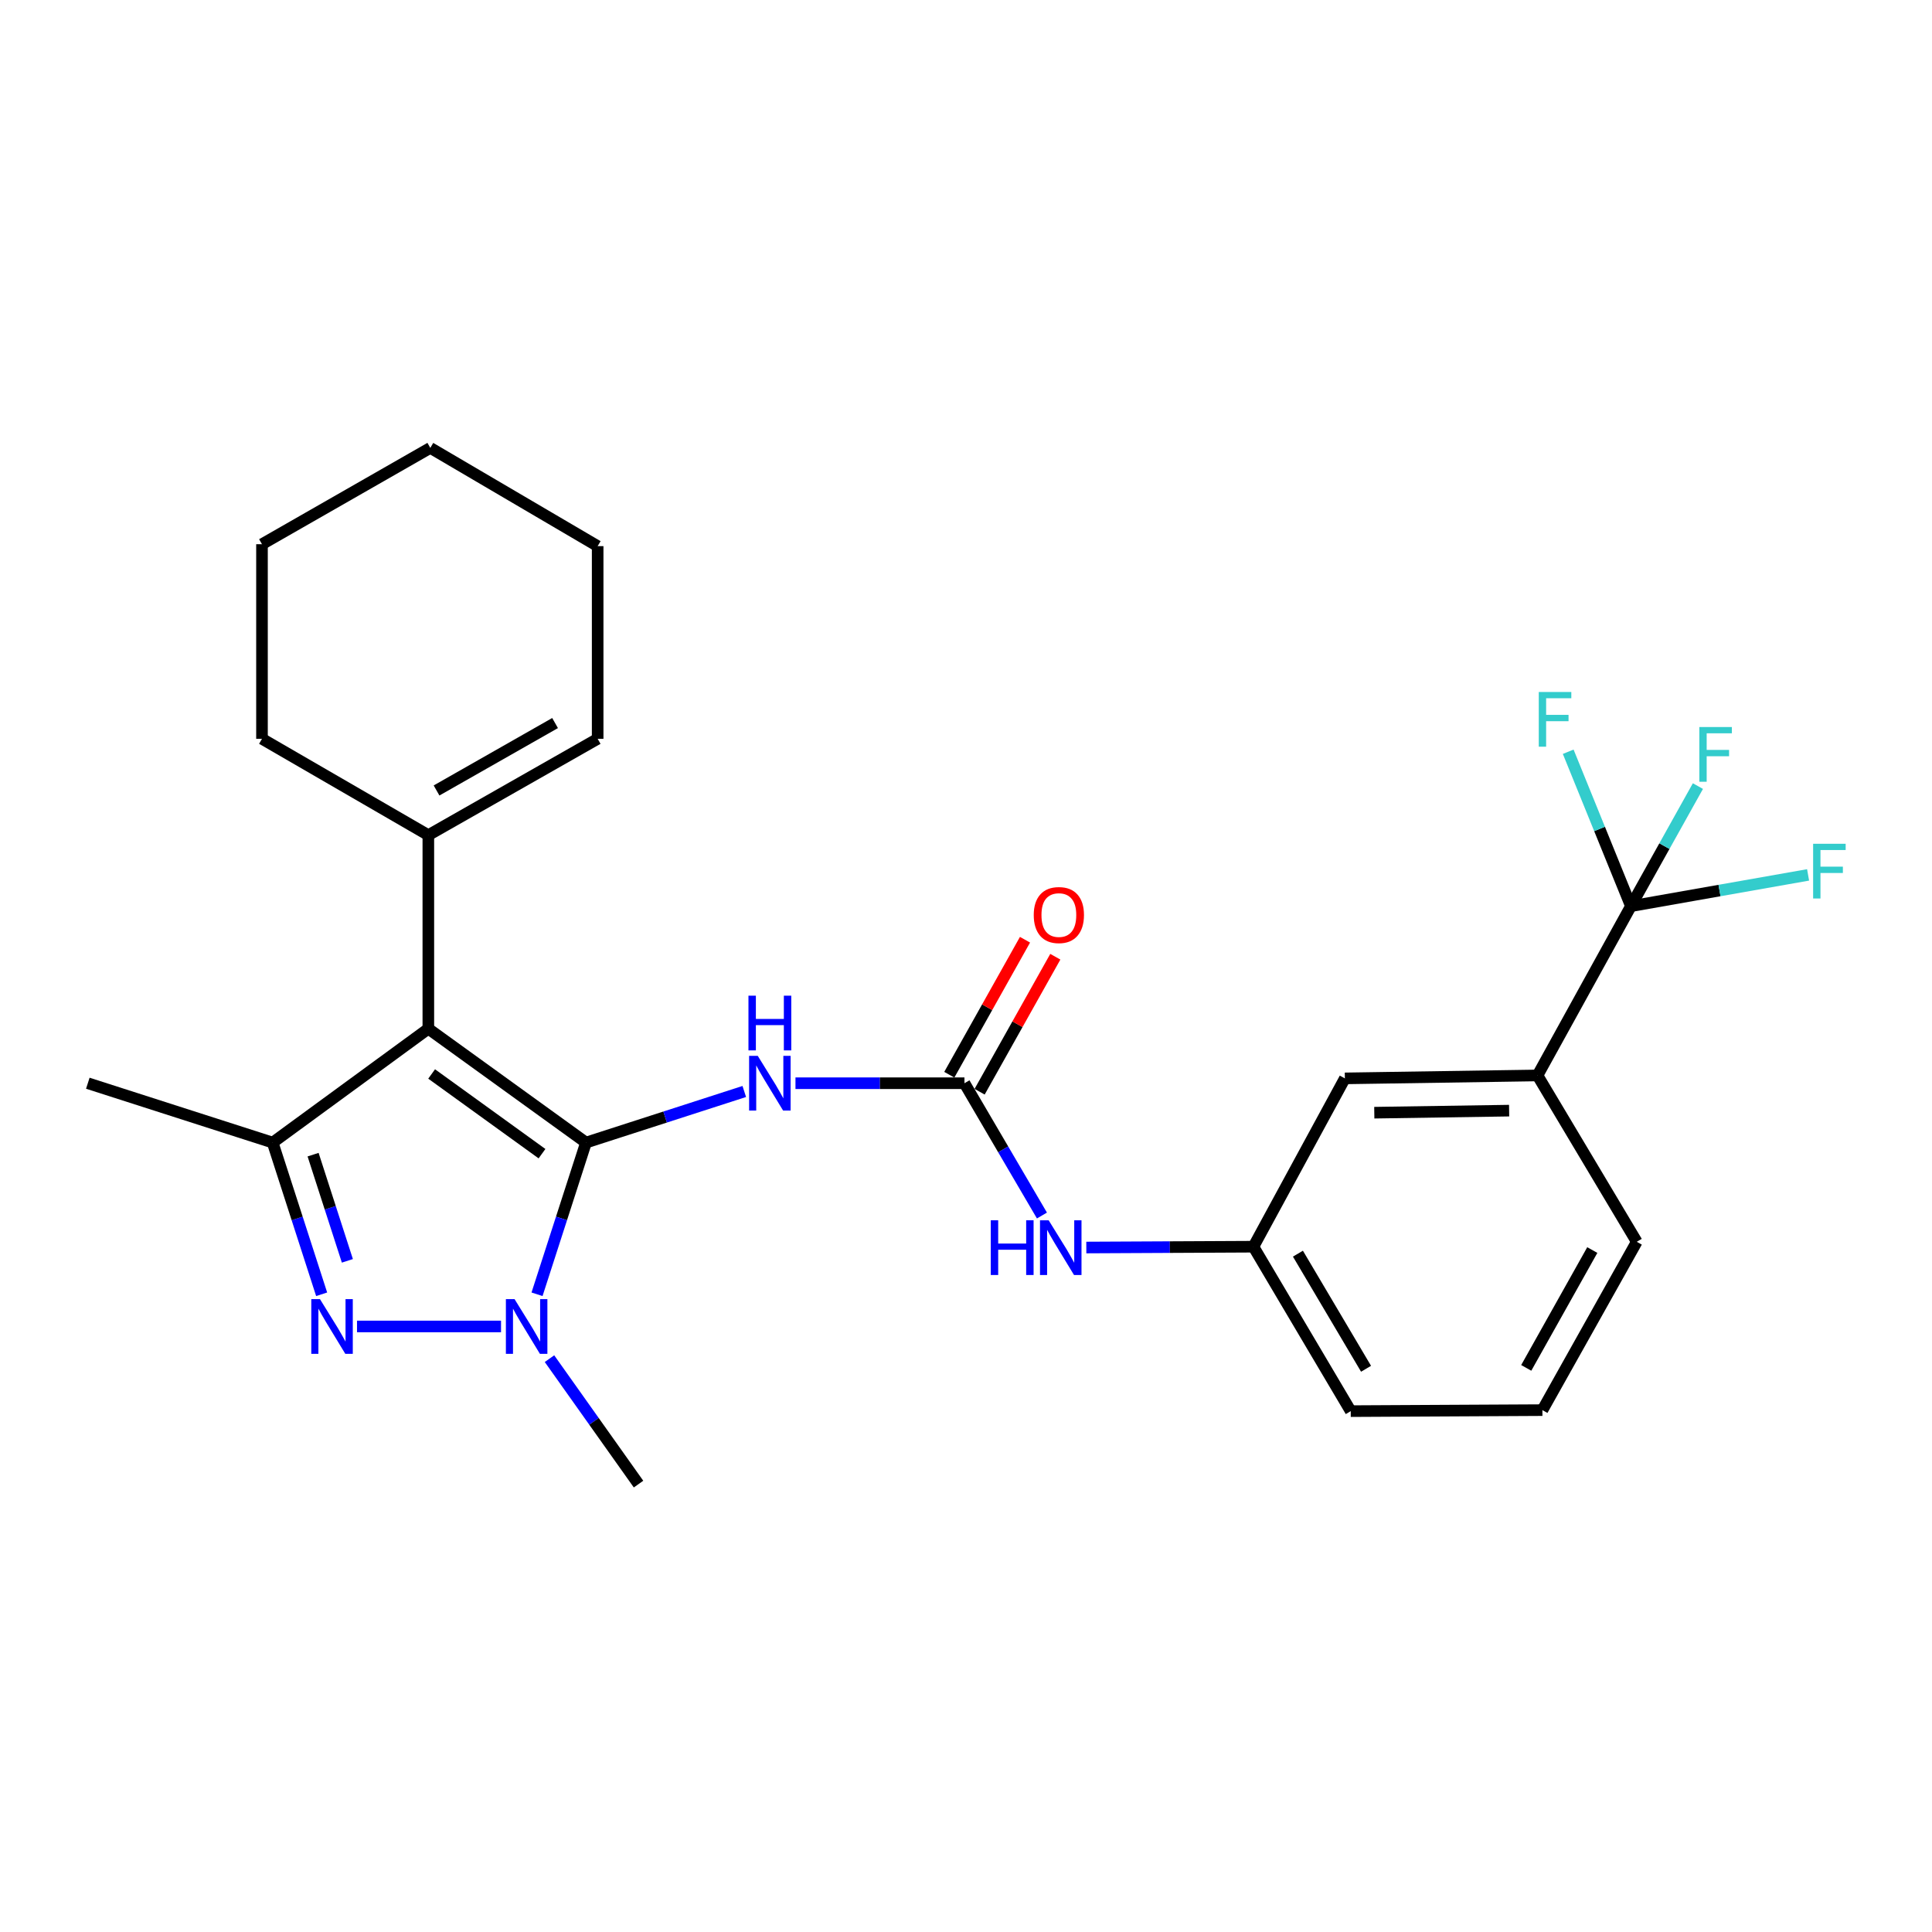 <?xml version='1.0' encoding='iso-8859-1'?>
<svg version='1.1' baseProfile='full'
              xmlns='http://www.w3.org/2000/svg'
                      xmlns:rdkit='http://www.rdkit.org/xml'
                      xmlns:xlink='http://www.w3.org/1999/xlink'
                  xml:space='preserve'
width='1000px' height='1000px' viewBox='0 0 1000 1000'>
<!-- END OF HEADER -->
<rect style='opacity:1.0;fill:#FFFFFF;stroke:none' width='1000' height='1000' x='0' y='0'> </rect>
<path class='bond-0' d='M 303.311,591.399 L 221.706,532.462' style='fill:none;fill-rule:evenodd;stroke:#000000;stroke-width:6px;stroke-linecap:butt;stroke-linejoin:miter;stroke-opacity:1' />
<path class='bond-0' d='M 280.537,597.142 L 223.414,555.886' style='fill:none;fill-rule:evenodd;stroke:#000000;stroke-width:6px;stroke-linecap:butt;stroke-linejoin:miter;stroke-opacity:1' />
<path class='bond-1' d='M 303.311,591.399 L 290.638,630.657' style='fill:none;fill-rule:evenodd;stroke:#000000;stroke-width:6px;stroke-linecap:butt;stroke-linejoin:miter;stroke-opacity:1' />
<path class='bond-1' d='M 290.638,630.657 L 277.966,669.916' style='fill:none;fill-rule:evenodd;stroke:#0000FF;stroke-width:6px;stroke-linecap:butt;stroke-linejoin:miter;stroke-opacity:1' />
<path class='bond-4' d='M 303.311,591.399 L 344.274,578.175' style='fill:none;fill-rule:evenodd;stroke:#000000;stroke-width:6px;stroke-linecap:butt;stroke-linejoin:miter;stroke-opacity:1' />
<path class='bond-4' d='M 344.274,578.175 L 385.237,564.95' style='fill:none;fill-rule:evenodd;stroke:#0000FF;stroke-width:6px;stroke-linecap:butt;stroke-linejoin:miter;stroke-opacity:1' />
<path class='bond-3' d='M 221.706,532.462 L 141.131,591.399' style='fill:none;fill-rule:evenodd;stroke:#000000;stroke-width:6px;stroke-linecap:butt;stroke-linejoin:miter;stroke-opacity:1' />
<path class='bond-7' d='M 221.706,532.462 L 221.706,432.268' style='fill:none;fill-rule:evenodd;stroke:#000000;stroke-width:6px;stroke-linecap:butt;stroke-linejoin:miter;stroke-opacity:1' />
<path class='bond-2' d='M 259.33,686.576 L 184.791,686.576' style='fill:none;fill-rule:evenodd;stroke:#0000FF;stroke-width:6px;stroke-linecap:butt;stroke-linejoin:miter;stroke-opacity:1' />
<path class='bond-17' d='M 284.415,703.237 L 307.46,735.704' style='fill:none;fill-rule:evenodd;stroke:#0000FF;stroke-width:6px;stroke-linecap:butt;stroke-linejoin:miter;stroke-opacity:1' />
<path class='bond-17' d='M 307.46,735.704 L 330.505,768.17' style='fill:none;fill-rule:evenodd;stroke:#000000;stroke-width:6px;stroke-linecap:butt;stroke-linejoin:miter;stroke-opacity:1' />
<path class='bond-26' d='M 166.484,669.915 L 153.808,630.657' style='fill:none;fill-rule:evenodd;stroke:#0000FF;stroke-width:6px;stroke-linecap:butt;stroke-linejoin:miter;stroke-opacity:1' />
<path class='bond-26' d='M 153.808,630.657 L 141.131,591.399' style='fill:none;fill-rule:evenodd;stroke:#000000;stroke-width:6px;stroke-linecap:butt;stroke-linejoin:miter;stroke-opacity:1' />
<path class='bond-26' d='M 179.801,652.61 L 170.927,625.129' style='fill:none;fill-rule:evenodd;stroke:#0000FF;stroke-width:6px;stroke-linecap:butt;stroke-linejoin:miter;stroke-opacity:1' />
<path class='bond-26' d='M 170.927,625.129 L 162.054,597.649' style='fill:none;fill-rule:evenodd;stroke:#000000;stroke-width:6px;stroke-linecap:butt;stroke-linejoin:miter;stroke-opacity:1' />
<path class='bond-18' d='M 141.131,591.399 L 45.455,560.676' style='fill:none;fill-rule:evenodd;stroke:#000000;stroke-width:6px;stroke-linecap:butt;stroke-linejoin:miter;stroke-opacity:1' />
<path class='bond-5' d='M 411.736,560.676 L 455.468,560.676' style='fill:none;fill-rule:evenodd;stroke:#0000FF;stroke-width:6px;stroke-linecap:butt;stroke-linejoin:miter;stroke-opacity:1' />
<path class='bond-5' d='M 455.468,560.676 L 499.201,560.676' style='fill:none;fill-rule:evenodd;stroke:#000000;stroke-width:6px;stroke-linecap:butt;stroke-linejoin:miter;stroke-opacity:1' />
<path class='bond-9' d='M 499.201,560.676 L 519.254,594.915' style='fill:none;fill-rule:evenodd;stroke:#000000;stroke-width:6px;stroke-linecap:butt;stroke-linejoin:miter;stroke-opacity:1' />
<path class='bond-9' d='M 519.254,594.915 L 539.306,629.153' style='fill:none;fill-rule:evenodd;stroke:#0000FF;stroke-width:6px;stroke-linecap:butt;stroke-linejoin:miter;stroke-opacity:1' />
<path class='bond-10' d='M 507.047,565.076 L 526.639,530.139' style='fill:none;fill-rule:evenodd;stroke:#000000;stroke-width:6px;stroke-linecap:butt;stroke-linejoin:miter;stroke-opacity:1' />
<path class='bond-10' d='M 526.639,530.139 L 546.232,495.202' style='fill:none;fill-rule:evenodd;stroke:#FF0000;stroke-width:6px;stroke-linecap:butt;stroke-linejoin:miter;stroke-opacity:1' />
<path class='bond-10' d='M 491.356,556.276 L 510.948,521.339' style='fill:none;fill-rule:evenodd;stroke:#000000;stroke-width:6px;stroke-linecap:butt;stroke-linejoin:miter;stroke-opacity:1' />
<path class='bond-10' d='M 510.948,521.339 L 530.541,486.402' style='fill:none;fill-rule:evenodd;stroke:#FF0000;stroke-width:6px;stroke-linecap:butt;stroke-linejoin:miter;stroke-opacity:1' />
<path class='bond-6' d='M 844.159,469.027 L 795.806,556.648' style='fill:none;fill-rule:evenodd;stroke:#000000;stroke-width:6px;stroke-linecap:butt;stroke-linejoin:miter;stroke-opacity:1' />
<path class='bond-14' d='M 844.159,469.027 L 861.498,437.954' style='fill:none;fill-rule:evenodd;stroke:#000000;stroke-width:6px;stroke-linecap:butt;stroke-linejoin:miter;stroke-opacity:1' />
<path class='bond-14' d='M 861.498,437.954 L 878.838,406.88' style='fill:none;fill-rule:evenodd;stroke:#33CCCC;stroke-width:6px;stroke-linecap:butt;stroke-linejoin:miter;stroke-opacity:1' />
<path class='bond-15' d='M 844.159,469.027 L 890.011,460.935' style='fill:none;fill-rule:evenodd;stroke:#000000;stroke-width:6px;stroke-linecap:butt;stroke-linejoin:miter;stroke-opacity:1' />
<path class='bond-15' d='M 890.011,460.935 L 935.863,452.844' style='fill:none;fill-rule:evenodd;stroke:#33CCCC;stroke-width:6px;stroke-linecap:butt;stroke-linejoin:miter;stroke-opacity:1' />
<path class='bond-16' d='M 844.159,469.027 L 827.93,429.064' style='fill:none;fill-rule:evenodd;stroke:#000000;stroke-width:6px;stroke-linecap:butt;stroke-linejoin:miter;stroke-opacity:1' />
<path class='bond-16' d='M 827.93,429.064 L 811.701,389.1' style='fill:none;fill-rule:evenodd;stroke:#33CCCC;stroke-width:6px;stroke-linecap:butt;stroke-linejoin:miter;stroke-opacity:1' />
<path class='bond-13' d='M 221.706,432.268 L 309.347,382.406' style='fill:none;fill-rule:evenodd;stroke:#000000;stroke-width:6px;stroke-linecap:butt;stroke-linejoin:miter;stroke-opacity:1' />
<path class='bond-13' d='M 225.956,409.152 L 287.305,374.249' style='fill:none;fill-rule:evenodd;stroke:#000000;stroke-width:6px;stroke-linecap:butt;stroke-linejoin:miter;stroke-opacity:1' />
<path class='bond-19' d='M 221.706,432.268 L 135.604,382.406' style='fill:none;fill-rule:evenodd;stroke:#000000;stroke-width:6px;stroke-linecap:butt;stroke-linejoin:miter;stroke-opacity:1' />
<path class='bond-8' d='M 795.806,556.648 L 696.101,558.168' style='fill:none;fill-rule:evenodd;stroke:#000000;stroke-width:6px;stroke-linecap:butt;stroke-linejoin:miter;stroke-opacity:1' />
<path class='bond-8' d='M 781.124,574.864 L 711.331,575.928' style='fill:none;fill-rule:evenodd;stroke:#000000;stroke-width:6px;stroke-linecap:butt;stroke-linejoin:miter;stroke-opacity:1' />
<path class='bond-28' d='M 795.806,556.648 L 847.187,642.75' style='fill:none;fill-rule:evenodd;stroke:#000000;stroke-width:6px;stroke-linecap:butt;stroke-linejoin:miter;stroke-opacity:1' />
<path class='bond-12' d='M 562.277,645.714 L 605.522,645.501' style='fill:none;fill-rule:evenodd;stroke:#0000FF;stroke-width:6px;stroke-linecap:butt;stroke-linejoin:miter;stroke-opacity:1' />
<path class='bond-12' d='M 605.522,645.501 L 648.768,645.289' style='fill:none;fill-rule:evenodd;stroke:#000000;stroke-width:6px;stroke-linecap:butt;stroke-linejoin:miter;stroke-opacity:1' />
<path class='bond-11' d='M 696.101,558.168 L 648.768,645.289' style='fill:none;fill-rule:evenodd;stroke:#000000;stroke-width:6px;stroke-linecap:butt;stroke-linejoin:miter;stroke-opacity:1' />
<path class='bond-22' d='M 648.768,645.289 L 699.14,730.401' style='fill:none;fill-rule:evenodd;stroke:#000000;stroke-width:6px;stroke-linecap:butt;stroke-linejoin:miter;stroke-opacity:1' />
<path class='bond-22' d='M 671.805,648.893 L 707.066,708.472' style='fill:none;fill-rule:evenodd;stroke:#000000;stroke-width:6px;stroke-linecap:butt;stroke-linejoin:miter;stroke-opacity:1' />
<path class='bond-23' d='M 309.347,382.406 L 309.347,282.681' style='fill:none;fill-rule:evenodd;stroke:#000000;stroke-width:6px;stroke-linecap:butt;stroke-linejoin:miter;stroke-opacity:1' />
<path class='bond-24' d='M 135.604,382.406 L 135.604,281.682' style='fill:none;fill-rule:evenodd;stroke:#000000;stroke-width:6px;stroke-linecap:butt;stroke-linejoin:miter;stroke-opacity:1' />
<path class='bond-20' d='M 847.187,642.75 L 798.344,729.882' style='fill:none;fill-rule:evenodd;stroke:#000000;stroke-width:6px;stroke-linecap:butt;stroke-linejoin:miter;stroke-opacity:1' />
<path class='bond-20' d='M 824.168,647.023 L 789.978,708.015' style='fill:none;fill-rule:evenodd;stroke:#000000;stroke-width:6px;stroke-linecap:butt;stroke-linejoin:miter;stroke-opacity:1' />
<path class='bond-21' d='M 798.344,729.882 L 699.14,730.401' style='fill:none;fill-rule:evenodd;stroke:#000000;stroke-width:6px;stroke-linecap:butt;stroke-linejoin:miter;stroke-opacity:1' />
<path class='bond-27' d='M 309.347,282.681 L 222.726,231.83' style='fill:none;fill-rule:evenodd;stroke:#000000;stroke-width:6px;stroke-linecap:butt;stroke-linejoin:miter;stroke-opacity:1' />
<path class='bond-25' d='M 135.604,281.682 L 222.726,231.83' style='fill:none;fill-rule:evenodd;stroke:#000000;stroke-width:6px;stroke-linecap:butt;stroke-linejoin:miter;stroke-opacity:1' />
<path  class='atom-2' d='M 266.328 672.416
L 275.608 687.416
Q 276.528 688.896, 278.008 691.576
Q 279.488 694.256, 279.568 694.416
L 279.568 672.416
L 283.328 672.416
L 283.328 700.736
L 279.448 700.736
L 269.488 684.336
Q 268.328 682.416, 267.088 680.216
Q 265.888 678.016, 265.528 677.336
L 265.528 700.736
L 261.848 700.736
L 261.848 672.416
L 266.328 672.416
' fill='#0000FF'/>
<path  class='atom-3' d='M 165.604 672.416
L 174.884 687.416
Q 175.804 688.896, 177.284 691.576
Q 178.764 694.256, 178.844 694.416
L 178.844 672.416
L 182.604 672.416
L 182.604 700.736
L 178.724 700.736
L 168.764 684.336
Q 167.604 682.416, 166.364 680.216
Q 165.164 678.016, 164.804 677.336
L 164.804 700.736
L 161.124 700.736
L 161.124 672.416
L 165.604 672.416
' fill='#0000FF'/>
<path  class='atom-5' d='M 392.218 546.516
L 401.498 561.516
Q 402.418 562.996, 403.898 565.676
Q 405.378 568.356, 405.458 568.516
L 405.458 546.516
L 409.218 546.516
L 409.218 574.836
L 405.338 574.836
L 395.378 558.436
Q 394.218 556.516, 392.978 554.316
Q 391.778 552.116, 391.418 551.436
L 391.418 574.836
L 387.738 574.836
L 387.738 546.516
L 392.218 546.516
' fill='#0000FF'/>
<path  class='atom-5' d='M 387.398 515.364
L 391.238 515.364
L 391.238 527.404
L 405.718 527.404
L 405.718 515.364
L 409.558 515.364
L 409.558 543.684
L 405.718 543.684
L 405.718 530.604
L 391.238 530.604
L 391.238 543.684
L 387.398 543.684
L 387.398 515.364
' fill='#0000FF'/>
<path  class='atom-10' d='M 512.823 631.619
L 516.663 631.619
L 516.663 643.659
L 531.143 643.659
L 531.143 631.619
L 534.983 631.619
L 534.983 659.939
L 531.143 659.939
L 531.143 646.859
L 516.663 646.859
L 516.663 659.939
L 512.823 659.939
L 512.823 631.619
' fill='#0000FF'/>
<path  class='atom-10' d='M 542.783 631.619
L 552.063 646.619
Q 552.983 648.099, 554.463 650.779
Q 555.943 653.459, 556.023 653.619
L 556.023 631.619
L 559.783 631.619
L 559.783 659.939
L 555.903 659.939
L 545.943 643.539
Q 544.783 641.619, 543.543 639.419
Q 542.343 637.219, 541.983 636.539
L 541.983 659.939
L 538.303 659.939
L 538.303 631.619
L 542.783 631.619
' fill='#0000FF'/>
<path  class='atom-11' d='M 535.064 473.625
Q 535.064 466.825, 538.424 463.025
Q 541.784 459.225, 548.064 459.225
Q 554.344 459.225, 557.704 463.025
Q 561.064 466.825, 561.064 473.625
Q 561.064 480.505, 557.664 484.425
Q 554.264 488.305, 548.064 488.305
Q 541.824 488.305, 538.424 484.425
Q 535.064 480.545, 535.064 473.625
M 548.064 485.105
Q 552.384 485.105, 554.704 482.225
Q 557.064 479.305, 557.064 473.625
Q 557.064 468.065, 554.704 465.265
Q 552.384 462.425, 548.064 462.425
Q 543.744 462.425, 541.384 465.225
Q 539.064 468.025, 539.064 473.625
Q 539.064 479.345, 541.384 482.225
Q 543.744 485.105, 548.064 485.105
' fill='#FF0000'/>
<path  class='atom-15' d='M 879.574 376.311
L 896.414 376.311
L 896.414 379.551
L 883.374 379.551
L 883.374 388.151
L 894.974 388.151
L 894.974 391.431
L 883.374 391.431
L 883.374 404.631
L 879.574 404.631
L 879.574 376.311
' fill='#33CCCC'/>
<path  class='atom-16' d='M 938.471 436.737
L 955.311 436.737
L 955.311 439.977
L 942.271 439.977
L 942.271 448.577
L 953.871 448.577
L 953.871 451.857
L 942.271 451.857
L 942.271 465.057
L 938.471 465.057
L 938.471 436.737
' fill='#33CCCC'/>
<path  class='atom-17' d='M 796.471 358.171
L 813.311 358.171
L 813.311 361.411
L 800.271 361.411
L 800.271 370.011
L 811.871 370.011
L 811.871 373.291
L 800.271 373.291
L 800.271 386.491
L 796.471 386.491
L 796.471 358.171
' fill='#33CCCC'/>
</svg>
